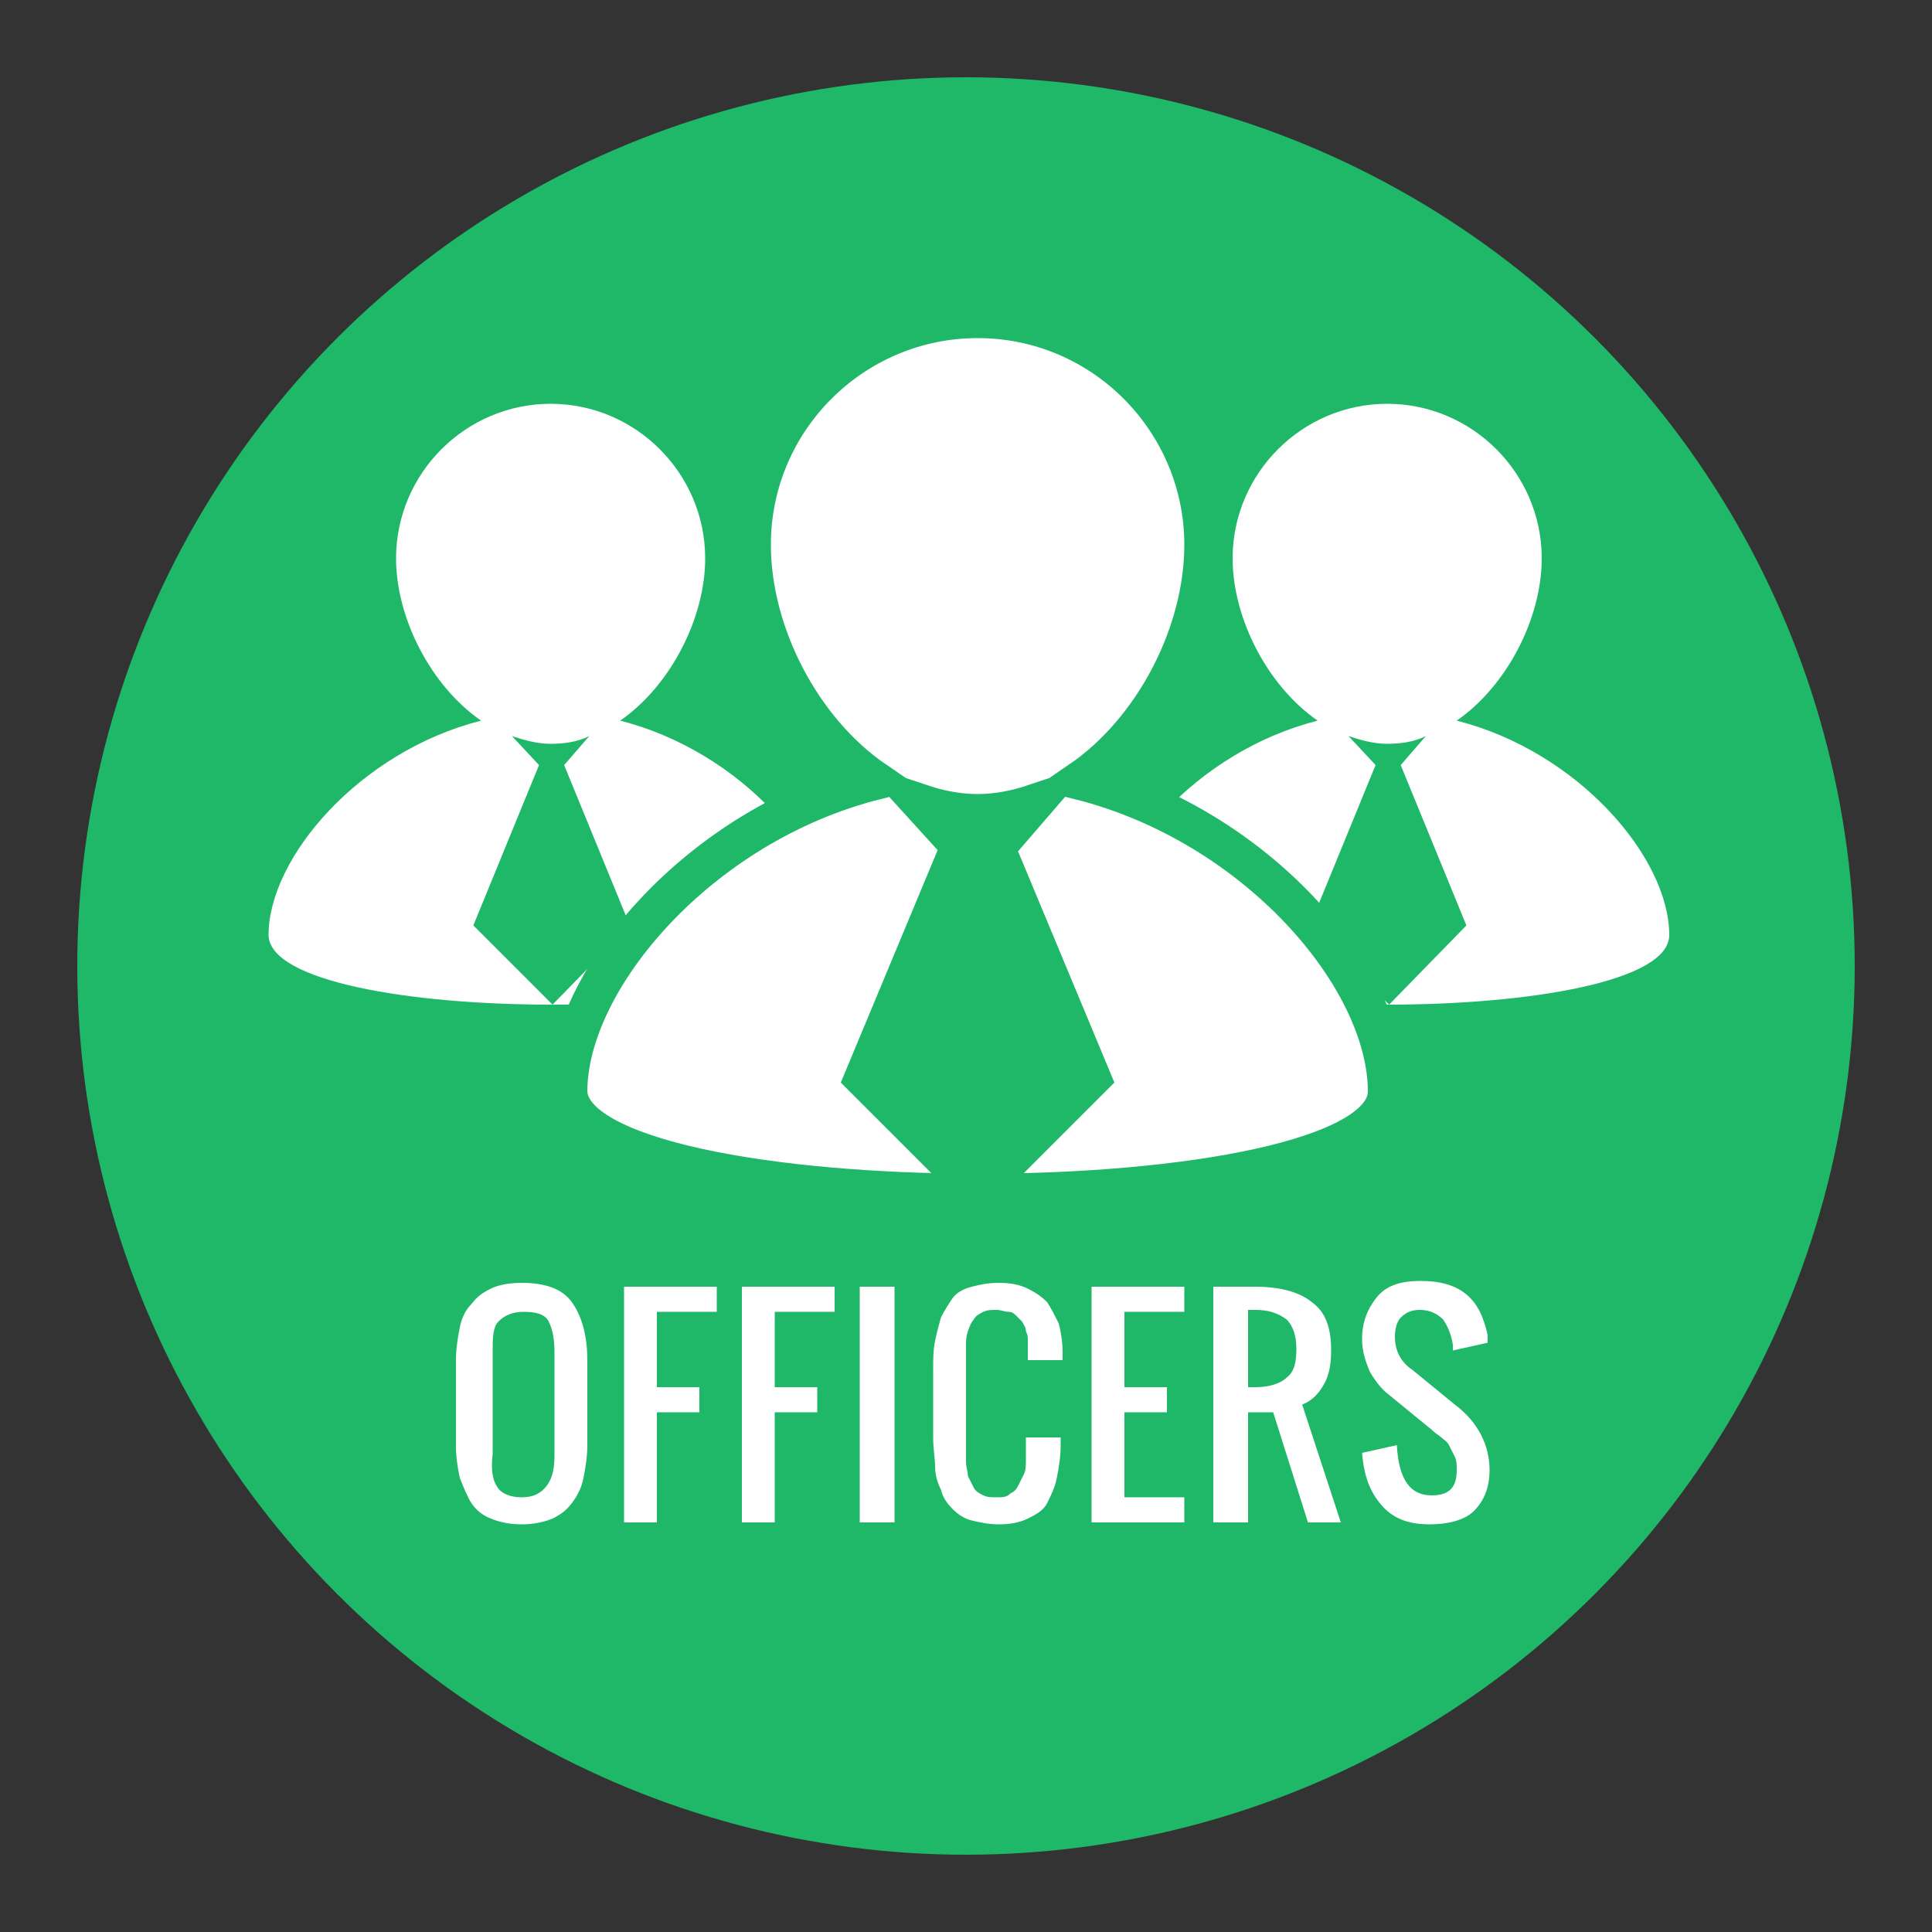 <?xml version="1.0" encoding="utf-8"?>
<!-- Generator: Adobe Illustrator 19.0.0, SVG Export Plug-In . SVG Version: 6.00 Build 0)  -->
<svg version="1.1" id="Layer_1" xmlns="http://www.w3.org/2000/svg" xmlns:xlink="http://www.w3.org/1999/xlink" x="0px" y="0px"
	 viewBox="0 0 100 100" style="enable-background:new 0 0 100 100;" xml:space="preserve">
<rect x="0" y="0" width="100" height="100" fill="#333333" stroke="none"/>
<style type="text/css">
	.st0{fill:#1EB868;}
	.st1{fill:#FEFEFE;}
	.st2{fill:#FEFEFE;stroke:#1EB868;stroke-width:2;stroke-miterlimit:10;}
	.st3{fill:#FFFFFF;}
</style>
<g id="XMLID_20_">
	<circle id="XMLID_66_" class="st0" cx="50" cy="50" r="46"/>
	<g id="XMLID_270_">
		<g id="XMLID_256_">
			<path id="XMLID_257_" class="st1" d="M86.4,48.4c0-4-4.7-9.5-11-11.1c2.6-1.8,4.4-5.3,4.4-8.4c0-4.4-3.6-8-8-8c-4.4,0-8,3.6-8,8
				c0,3.1,1.8,6.6,4.4,8.4c-6.3,1.6-11,7.1-11,11.1C57.3,53.2,86.4,53.2,86.4,48.4L86.4,48.4z M71.2,39.6L71.2,39.6l-1.4-1.5
				c0.6,0.2,1.3,0.4,2,0.4c0.7,0,1.4-0.1,2-0.4l-1.3,1.5h0l3.4,8.3L71.9,52l-4.1-4.1L71.2,39.6z M71.2,39.6"/>
			<path id="XMLID_262_" class="st1" d="M43.1,48.4c0-4-4.7-9.5-11-11.1c2.6-1.8,4.4-5.3,4.4-8.4c0-4.4-3.6-8-8-8c-4.4,0-8,3.6-8,8
				c0,3.1,1.8,6.6,4.4,8.4c-6.3,1.6-11,7.1-11,11.1C14,53.2,43.1,53.2,43.1,48.4L43.1,48.4z M27.9,39.6L27.9,39.6l-1.4-1.5
				c0.6,0.2,1.3,0.4,2,0.4c0.7,0,1.4-0.1,2-0.4l-1.3,1.5h0l3.4,8.3L28.6,52l-4.1-4.1L27.9,39.6z M27.9,39.6"/>
		</g>
		<path id="XMLID_267_" class="st2" d="M71.8,56.5c0-5.9-6.8-13.8-15.9-16.1c3.8-2.6,6.4-7.6,6.4-12.2c0-6.4-5.2-11.7-11.7-11.7
			c-6.4,0-11.7,5.2-11.7,11.7c0,4.6,2.6,9.6,6.4,12.2c-9.1,2.3-15.9,10.3-15.9,16.1C29.6,63.5,71.8,63.5,71.8,56.5L71.8,56.5z
			 M49.7,43.8L49.7,43.8l-2-2.2c0.9,0.3,1.9,0.5,2.9,0.5c1,0,2-0.2,2.9-0.5l-1.9,2.2h-0.1l5,12l-5.9,5.9l-5.9-5.9L49.7,43.8z
			 M49.7,43.8"/>
	</g>
	<g id="XMLID_1_">
		<path id="XMLID_2_" class="st3" d="M27,78.9c-0.6,0-1.1-0.1-1.6-0.3s-0.8-0.5-1-0.8s-0.4-0.8-0.6-1.3c-0.1-0.5-0.2-1-0.2-1.7v-4.4
			c0-0.6,0.1-1.2,0.2-1.7s0.3-0.9,0.6-1.2c0.3-0.4,0.6-0.6,1-0.8s1-0.3,1.6-0.3c1.2,0,2.1,0.3,2.6,1s0.8,1.7,0.8,3v4.4
			c0,0.6-0.1,1.2-0.2,1.7c-0.1,0.5-0.3,0.9-0.6,1.3c-0.3,0.4-0.6,0.6-1,0.8C28.1,78.8,27.6,78.9,27,78.9z M25.7,76.9
			c0.2,0.4,0.7,0.6,1.3,0.6s1-0.2,1.3-0.6s0.4-0.9,0.4-1.6V70c0-0.7-0.1-1.2-0.3-1.6s-0.7-0.5-1.3-0.5s-1,0.2-1.3,0.5
			s-0.3,0.9-0.3,1.6v5.3C25.4,76,25.5,76.6,25.7,76.9z"/>
		<path id="XMLID_5_" class="st3" d="M32.3,78.8V66.6h4.8v1.3h-3.1v3.9h2.2v1.3h-2.2v5.7H32.3z"/>
		<path id="XMLID_7_" class="st3" d="M38.4,78.8V66.6h4.8v1.3h-3.1v3.9h2.2v1.3h-2.2v5.7H38.4z"/>
		<path id="XMLID_9_" class="st3" d="M44.5,78.8V66.6h1.8v12.2H44.5z"/>
		<path id="XMLID_11_" class="st3" d="M51.7,78.9c-0.5,0-1-0.1-1.4-0.2s-0.7-0.3-1-0.6c-0.3-0.3-0.5-0.6-0.6-1
			c-0.2-0.4-0.3-0.8-0.3-1.2s-0.1-0.9-0.1-1.5v-3.5c0-0.6,0-1,0.1-1.5s0.2-0.8,0.3-1.2c0.2-0.4,0.4-0.7,0.6-1s0.6-0.5,1-0.6
			s0.8-0.2,1.4-0.2c0.6,0,1.1,0.1,1.5,0.3c0.4,0.2,0.7,0.4,1,0.7c0.2,0.3,0.4,0.7,0.6,1.1c0.1,0.4,0.2,0.9,0.2,1.5
			c0,0.1,0,0.2,0,0.4h-1.8v-0.4c0-0.2,0-0.4,0-0.6c0-0.2,0-0.3-0.1-0.5c0-0.2-0.1-0.3-0.2-0.5c-0.1-0.1-0.2-0.2-0.3-0.3
			c-0.1-0.1-0.2-0.2-0.4-0.2c-0.2,0-0.4-0.1-0.6-0.1c-0.3,0-0.5,0-0.7,0.1s-0.4,0.2-0.5,0.4c-0.1,0.1-0.2,0.3-0.3,0.6
			s-0.1,0.5-0.1,0.7c0,0.2,0,0.5,0,0.9v4.4c0,0.3,0,0.6,0,0.8s0.1,0.5,0.1,0.7c0.1,0.2,0.2,0.4,0.3,0.6s0.3,0.3,0.5,0.4
			c0.2,0.1,0.4,0.1,0.7,0.1c0.3,0,0.5,0,0.7-0.2c0.2-0.1,0.3-0.2,0.4-0.4c0.1-0.2,0.2-0.4,0.3-0.6s0.1-0.5,0.1-0.7
			c0-0.2,0-0.5,0-0.8v-0.4h1.8v0.4c0,0.6-0.1,1.2-0.2,1.7c-0.1,0.5-0.3,0.9-0.5,1.3c-0.2,0.4-0.6,0.6-1,0.8
			C52.8,78.8,52.3,78.9,51.7,78.9z"/>
		<path id="XMLID_13_" class="st3" d="M56.5,78.8V66.6h4.8v1.3h-3.1v3.9h2.2v1.3h-2.2v4.4h3.1v1.3H56.5z"/>
		<path id="XMLID_15_" class="st3" d="M62.8,78.8V66.6H65c1.3,0,2.3,0.3,2.9,0.8c0.7,0.5,1,1.3,1,2.5c0,0.7-0.1,1.3-0.4,1.8
			s-0.6,0.8-1.1,1l2,6.1h-1.7l-1.8-5.7h-1.3v5.7H62.8z M64.6,71.8H65c0.7,0,1.3-0.2,1.6-0.5c0.4-0.3,0.5-0.8,0.5-1.5
			s-0.2-1.2-0.5-1.5c-0.4-0.3-0.9-0.5-1.6-0.5h-0.4V71.8z"/>
		<path id="XMLID_18_" class="st3" d="M74,78.9c-1.1,0-1.9-0.3-2.5-1s-0.9-1.5-1-2.7l1.8-0.4c0.1,1.8,0.7,2.6,1.8,2.6
			c0.9,0,1.3-0.4,1.3-1.3c0-0.3,0-0.5-0.1-0.7c-0.1-0.2-0.2-0.4-0.3-0.6c-0.1-0.2-0.3-0.3-0.4-0.4c-0.1-0.1-0.3-0.2-0.5-0.4
			l-2.2-1.8c-0.4-0.3-0.7-0.7-1-1.2c-0.2-0.5-0.4-1-0.4-1.7c0-0.9,0.3-1.6,0.8-2.2s1.3-0.8,2.2-0.8c1,0,1.8,0.2,2.4,0.7
			c0.6,0.5,0.9,1.2,1.1,2.1c0,0.1,0,0.2,0,0.4l-1.8,0.4c0-0.1,0-0.2,0-0.3c-0.1-0.6-0.3-1-0.5-1.3c-0.3-0.3-0.7-0.5-1.2-0.5
			c-0.4,0-0.7,0.1-1,0.4c-0.2,0.2-0.3,0.6-0.3,1c0,0.7,0.3,1.3,0.9,1.7l2.2,1.8c1.2,0.9,1.8,2.1,1.8,3.4c0,0.9-0.3,1.6-0.8,2.1
			S74.9,78.9,74,78.9z"/>
	</g>
</g>
</svg>
